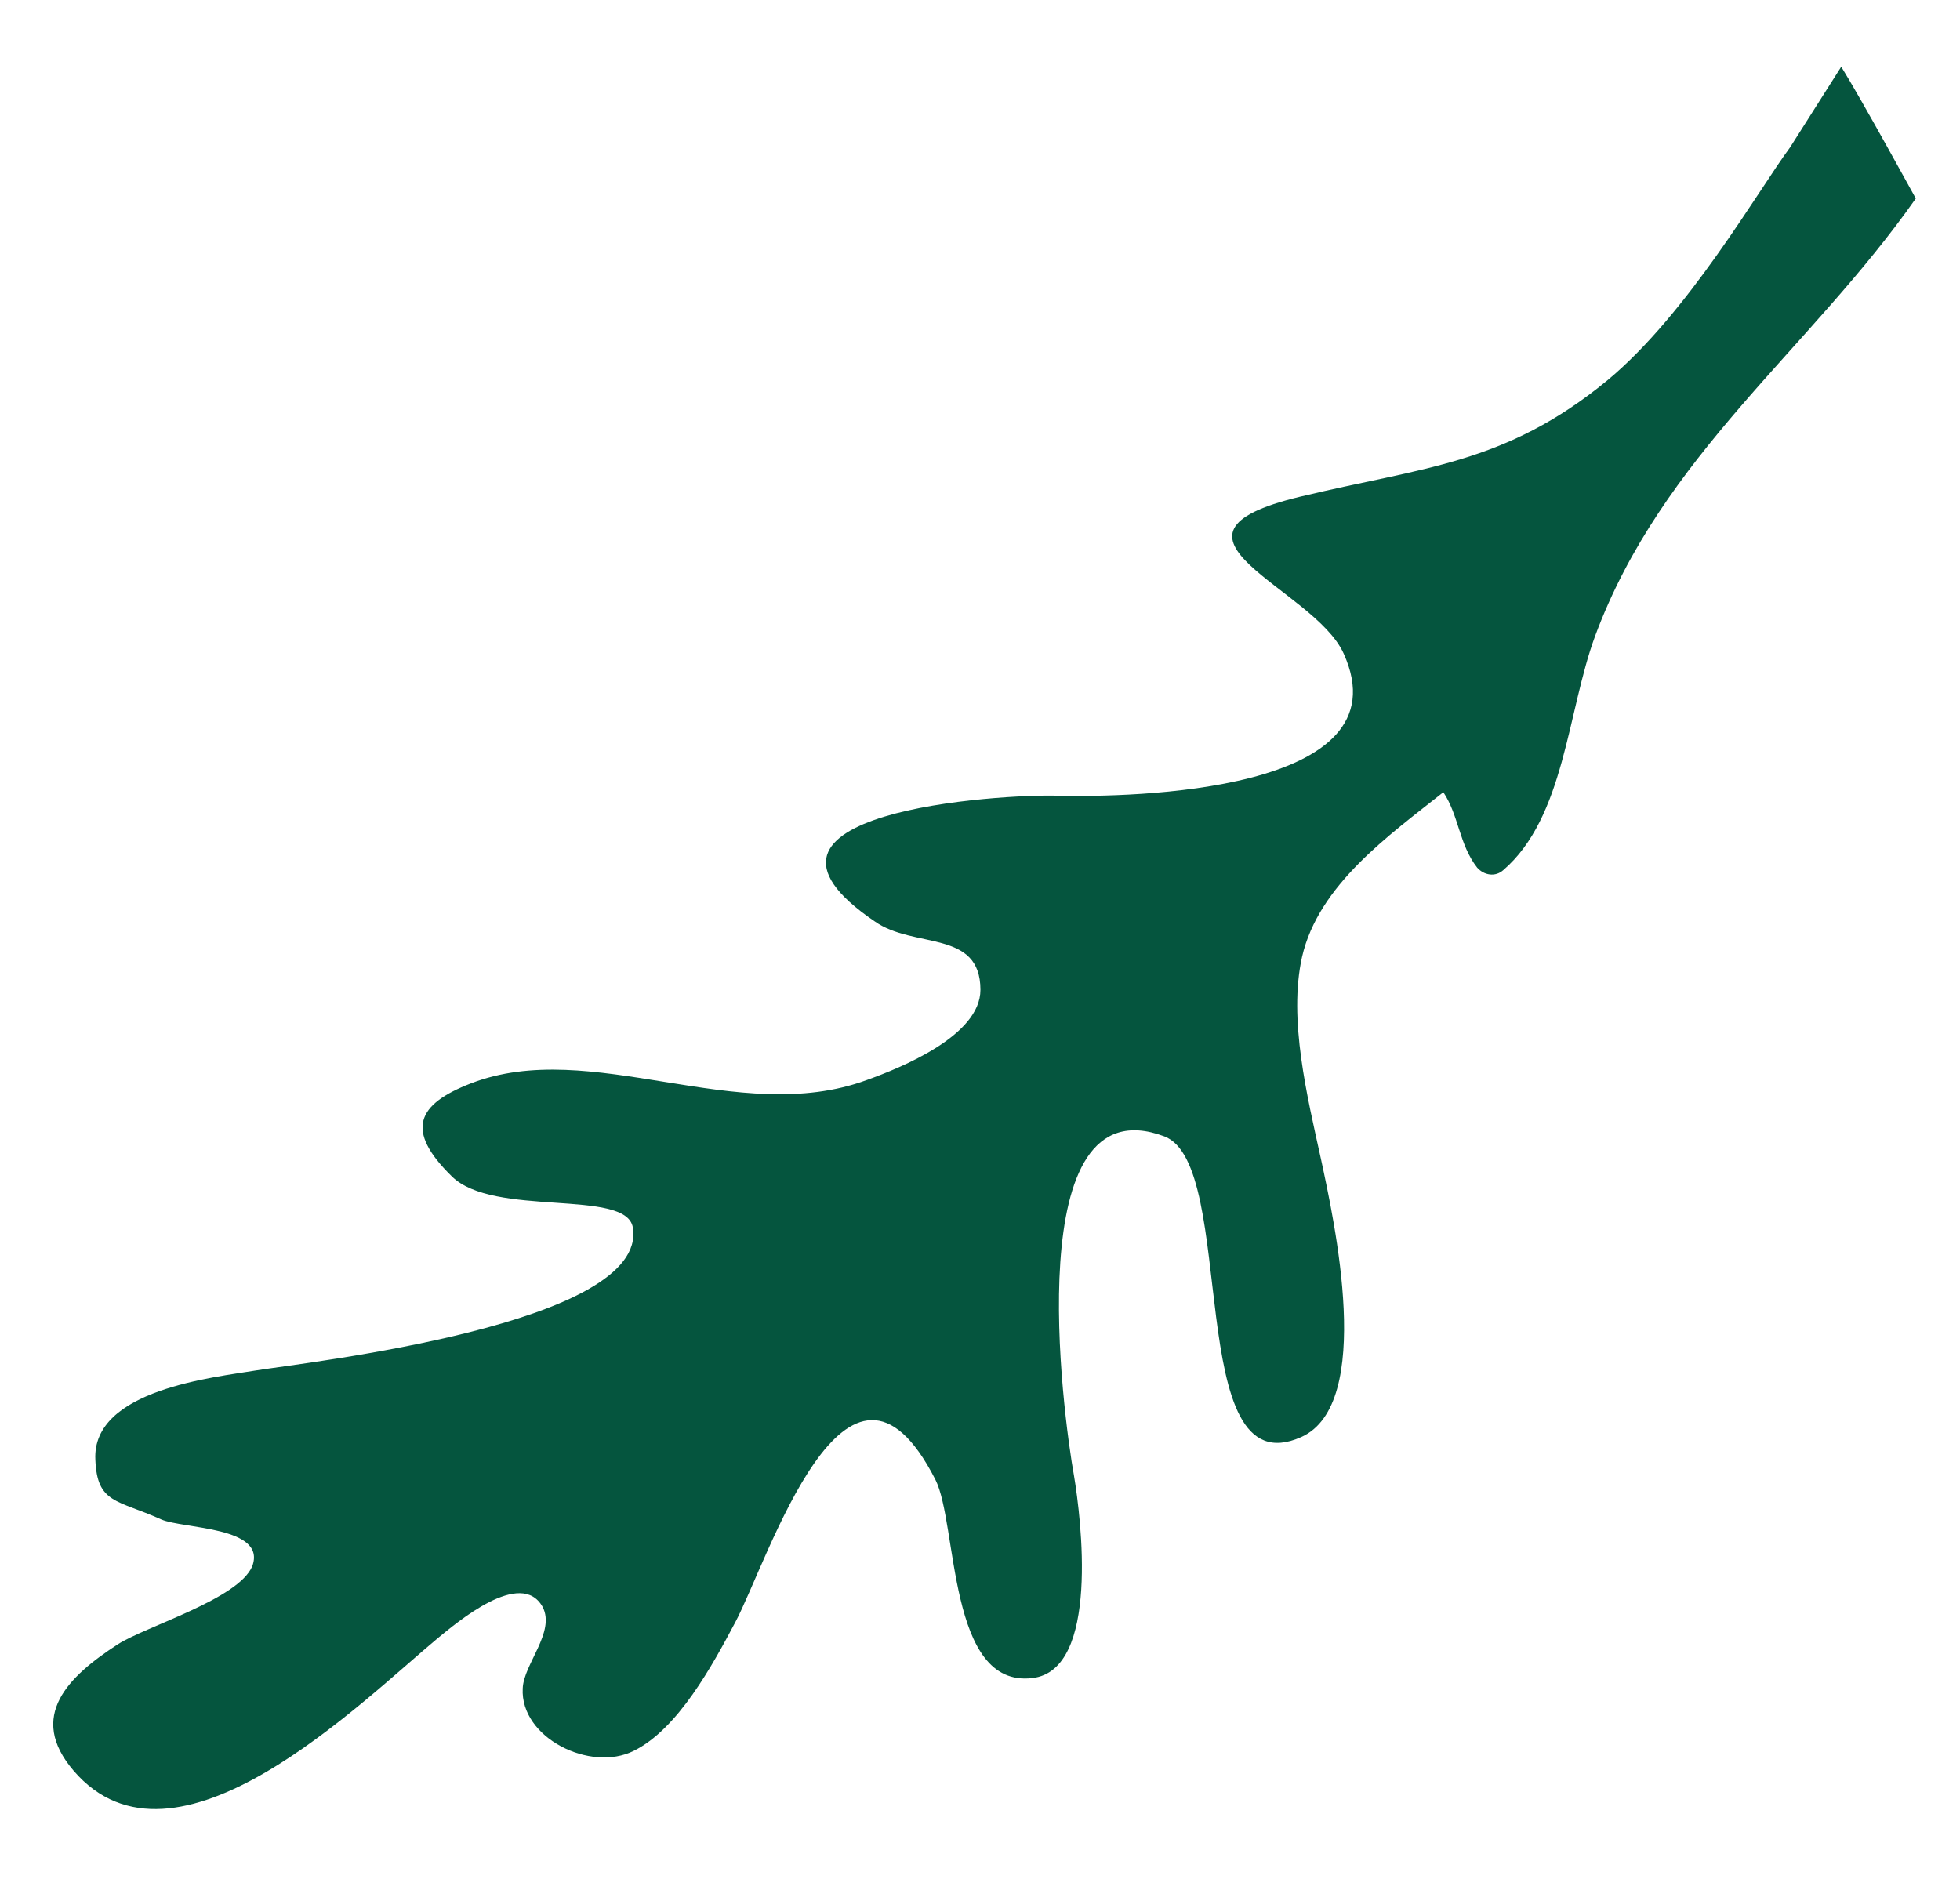 <?xml version="1.0" encoding="utf-8"?>
<!-- Generator: Adobe Illustrator 28.1.0, SVG Export Plug-In . SVG Version: 6.00 Build 0)  -->
<svg version="1.1" id="Layer_1" xmlns="http://www.w3.org/2000/svg" xmlns:xlink="http://www.w3.org/1999/xlink" x="0px" y="0px"
	 viewBox="0 0 226.1 216.8" style="enable-background:new 0 0 226.1 216.8;" xml:space="preserve">
<style type="text/css">
	.st0{fill:#05553E;}
</style>
<path class="st0" d="M18.6,175.3c-5.1-2.3-7.4-1.8-7.6-6.9c-0.4-8.1,13.8-9.5,18.6-10.3c5.6-0.9,45.3-5.3,43.4-16.5
	c-0.8-4.5-16.1-1.1-20.9-5.9c-5.4-5.3-4-8.3,2.2-10.7c13.9-5.4,30.8,5.1,45.7-0.4c3.9-1.4,13.1-5.1,13.1-10.4c0-7-7.7-4.7-12.2-7.9
	C82.2,93.6,115.6,91.6,122,91.8c8.3,0.2,40.3-0.3,33-16.4c-3.4-7.6-23.8-13.6-5-18.1c14.1-3.4,23.6-3.7,35.4-13.4
	c9.3-7.7,17.4-21.9,21.1-26.9l5.9-9.3c2.3,3.7,8.6,15.2,8.6,15.2c-12.2,17.4-29.3,29.7-37,50.5c-3.2,8.7-3.5,20.9-10.6,27
	c-0.9,0.8-2.2,0.6-3-0.3c-2.1-2.7-2.1-6-3.9-8.7c-6.3,5-14.4,10.7-16.3,19c-1.6,7.2,0.6,16.1,2.2,23.4c1.5,7,6.2,28.2-2.3,32
	c-13.7,6.1-7.2-31.5-15.8-34.7c-16.8-6.3-11.7,32-10.4,39.2c0.8,4.8,3,22.4-4.8,23.3c-9.8,1.2-8.6-17.8-11.2-22.9
	c-10.2-20-19.3,9.4-23.1,16.5c-2.6,4.9-6.6,12.3-11.7,14.8c-5,2.5-13.1-1.5-12.8-7.2c0.1-2.8,3.8-6.5,2.3-9.4
	c-2.5-4.5-9.9,1.8-12.1,3.6c-8.9,7.4-30.3,28.9-42,15.3c-5.4-6.3-0.6-10.9,5.1-14.6c3.3-2.1,13.9-5.2,15.5-9
	C30.8,176.1,21.1,176.4,18.6,175.3z"/>
</svg>
